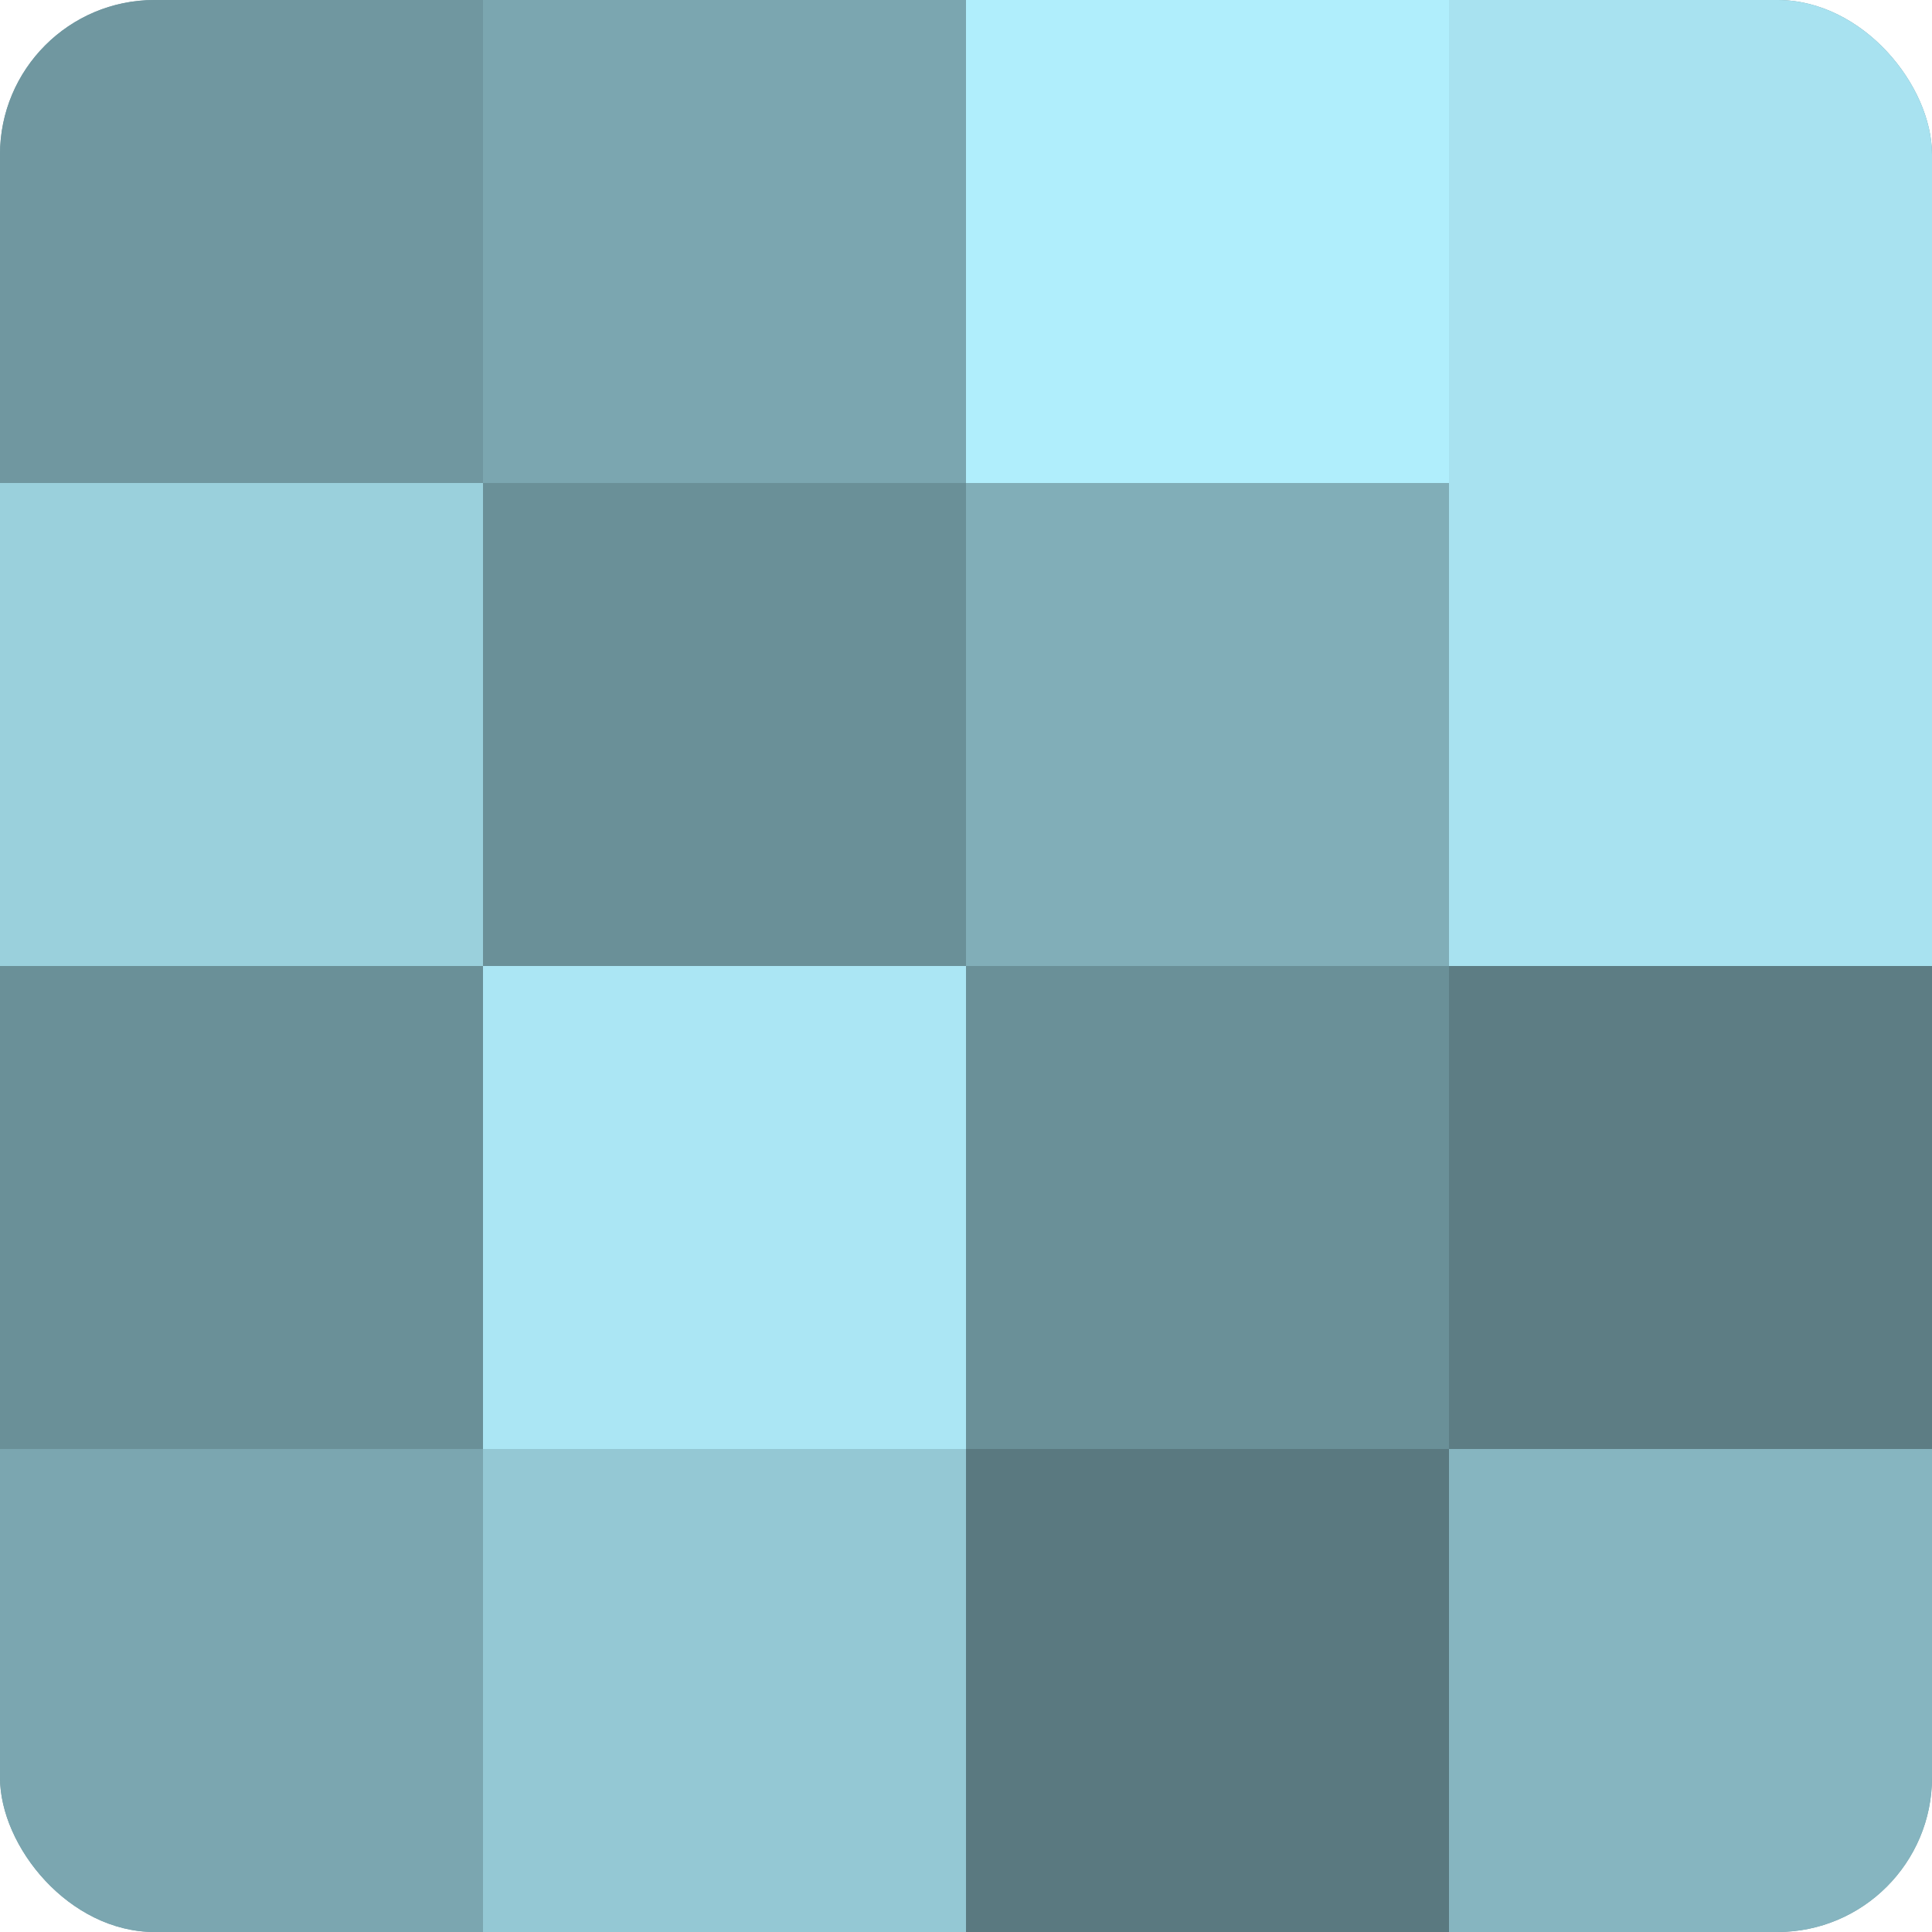 <?xml version="1.0" encoding="UTF-8"?>
<svg xmlns="http://www.w3.org/2000/svg" width="60" height="60" viewBox="0 0 100 100" preserveAspectRatio="xMidYMid meet"><defs><clipPath id="c" width="100" height="100"><rect width="100" height="100" rx="8" ry="8"/></clipPath></defs><g clip-path="url(#c)"><rect width="100" height="100" fill="#7097a0"/><rect width="25" height="25" fill="#7097a0"/><rect y="25" width="25" height="25" fill="#9ad0dc"/><rect y="50" width="25" height="25" fill="#6a9098"/><rect y="75" width="25" height="25" fill="#7ba6b0"/><rect x="25" width="25" height="25" fill="#7ba6b0"/><rect x="25" y="25" width="25" height="25" fill="#6a9098"/><rect x="25" y="50" width="25" height="25" fill="#abe6f4"/><rect x="25" y="75" width="25" height="25" fill="#94c8d4"/><rect x="50" width="25" height="25" fill="#b0eefc"/><rect x="50" y="25" width="25" height="25" fill="#81aeb8"/><rect x="50" y="50" width="25" height="25" fill="#6a9098"/><rect x="50" y="75" width="25" height="25" fill="#5a7980"/><rect x="75" width="25" height="25" fill="#a8e2f0"/><rect x="75" y="25" width="25" height="25" fill="#a8e2f0"/><rect x="75" y="50" width="25" height="25" fill="#5d7d84"/><rect x="75" y="75" width="25" height="25" fill="#86b5c0"/></g></svg>

